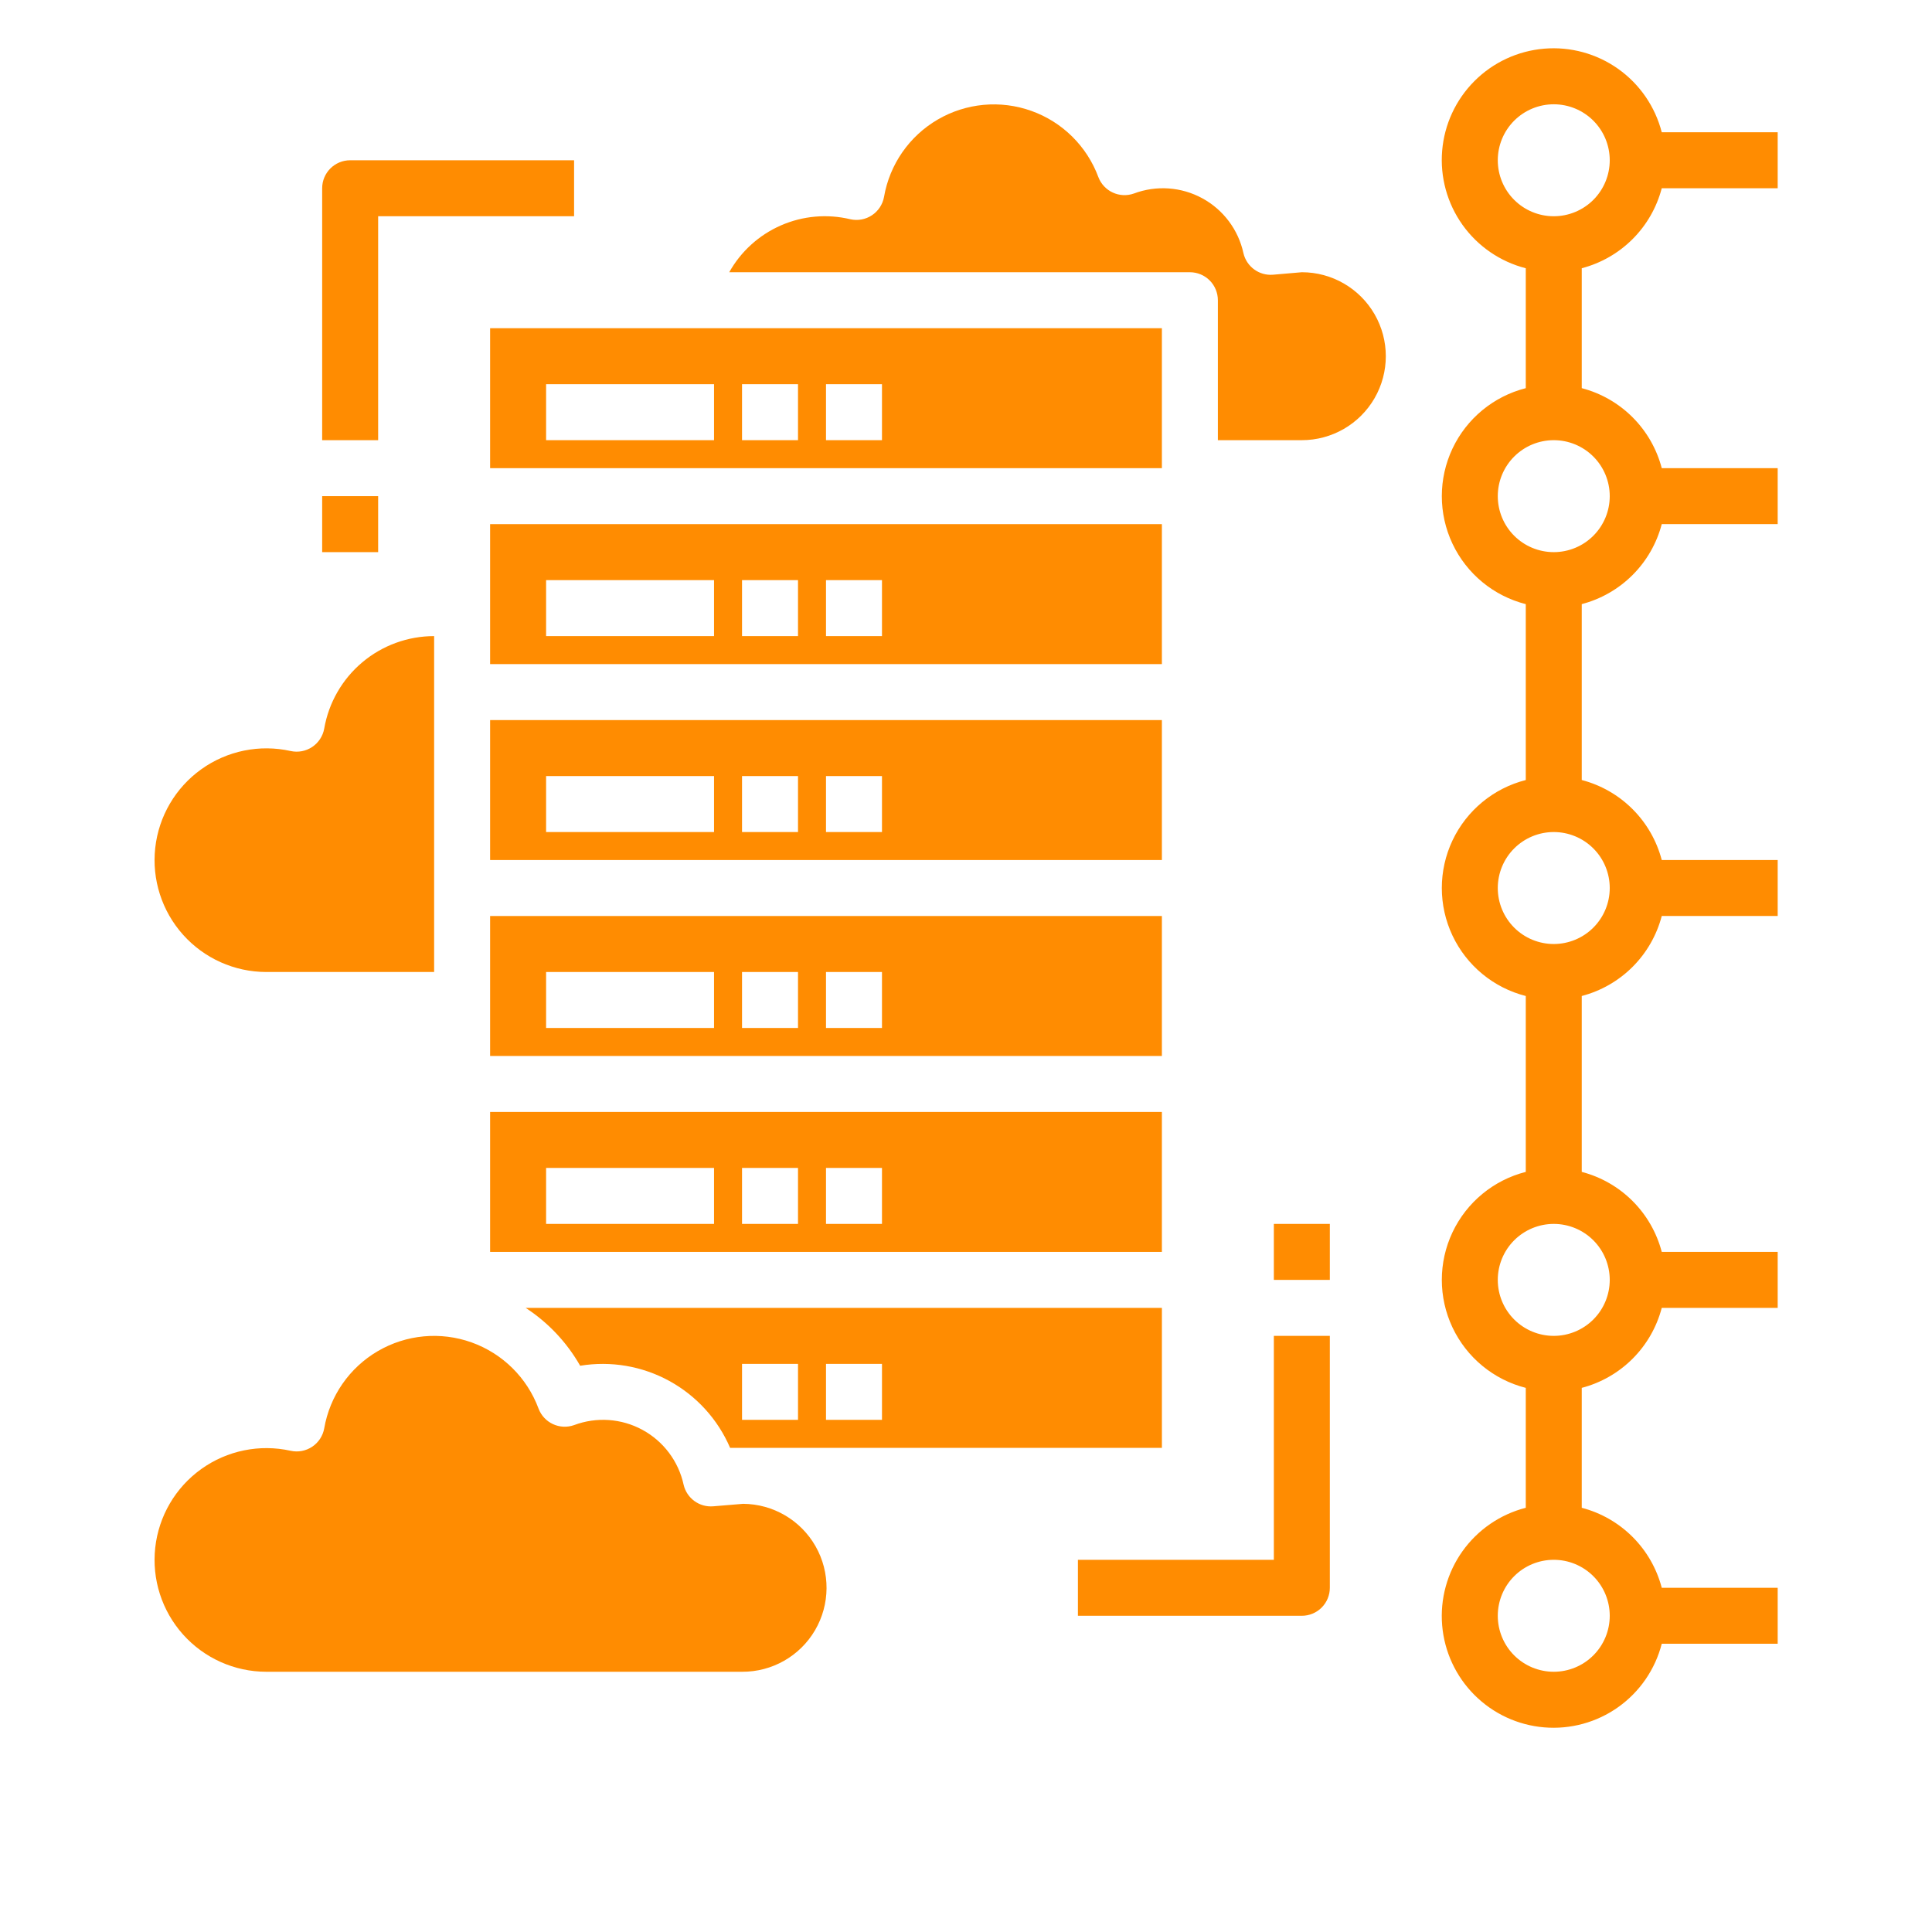 <?xml version="1.0" encoding="UTF-8"?> <svg xmlns="http://www.w3.org/2000/svg" width="700" height="700" viewBox="0 0 700 700" fill="none"> <path d="M420.973 189.908H177.576V240.616H420.973V189.908ZM258.709 230.474H197.859V210.191H258.709V230.474ZM289.133 230.474H268.85V210.191H289.133V230.474ZM319.558 230.474H299.275V210.191H319.558V230.474Z" fill="#FF8C01"></path> <path d="M210.203 494.838C221.282 493.009 232.65 494.947 242.497 500.339C252.344 505.731 260.104 514.266 264.532 524.584H420.979V473.876H190.47C198.624 479.196 205.388 486.381 210.205 494.838L210.203 494.838ZM299.277 494.159H319.56V514.442H299.277V494.159ZM268.852 494.159H289.135V514.442H268.852V494.159Z" fill="#FF8C01"></path> <path d="M420.973 402.88H177.576V453.588H420.973V402.88ZM258.709 443.447H197.859V423.163H258.709V443.447ZM289.133 443.447H268.85V423.163H289.133V443.447ZM319.558 443.447H299.275V423.163H319.558V443.447Z" fill="#FF8C01"></path> <path d="M420.973 260.899H177.576V311.606H420.973V260.899ZM258.709 301.465H197.859V281.182H258.709V301.465ZM289.133 301.465H268.85V281.182H289.133V301.465ZM319.558 301.465H299.275V281.182H319.558V301.465Z" fill="#FF8C01"></path> <path d="M269.244 544.862L258.414 545.763C253.402 546.184 248.839 542.865 247.693 537.967C245.855 529.487 240.418 522.225 232.794 518.073C225.174 513.921 216.123 513.292 208.001 516.343C202.79 518.191 197.063 515.524 195.121 510.349C190.973 499.171 182.095 490.401 170.867 486.38C159.643 482.364 147.215 483.514 136.915 489.522C126.615 495.53 119.498 505.78 117.47 517.529C116.981 520.246 115.405 522.65 113.11 524.18C110.815 525.71 107.994 526.24 105.3 525.642C94.063 523.148 82.296 525.547 72.938 532.248C63.579 538.944 57.508 549.303 56.245 560.744C54.982 572.18 58.64 583.616 66.31 592.197C73.979 600.777 84.935 605.694 96.445 605.711H268.851C279.721 605.784 289.804 600.047 295.3 590.67C300.792 581.289 300.869 569.694 295.495 560.246C290.121 550.797 280.114 544.934 269.245 544.862L269.244 544.862Z" fill="#FF8C01"></path> <path d="M420.973 331.889H177.576V382.597H420.973V331.889ZM258.709 372.456H197.859V352.173H258.709V372.456ZM289.133 372.456H268.85V352.173H289.133V372.456ZM319.558 372.456H299.275V352.173H319.558V372.456Z" fill="#FF8C01"></path> <path d="M96.444 352.173H157.293V230.474C147.772 230.474 138.554 233.833 131.265 239.968C123.98 246.098 119.09 254.61 117.47 263.991C116.981 266.708 115.405 269.112 113.11 270.642C110.815 272.173 107.994 272.702 105.3 272.105C94.063 269.61 82.296 272.01 72.938 278.71C63.579 285.406 57.508 295.765 56.245 307.206C54.982 318.643 58.64 330.079 66.31 338.659C73.979 347.239 84.935 352.156 96.445 352.173L96.444 352.173Z" fill="#FF8C01"></path> <path d="M420.973 118.917H177.576V169.625H420.973V118.917ZM258.709 159.483H197.859V139.2H258.709V159.483ZM289.133 159.483H268.85V139.2H289.133V159.483ZM319.558 159.483H299.275V139.2H319.558V159.483Z" fill="#FF8C01"></path> <path d="M471.681 98.634L461.246 99.535C456.234 99.956 451.67 96.637 450.524 91.739C448.686 83.258 443.249 75.996 435.625 71.845C428.005 67.693 418.955 67.064 410.832 70.115C405.63 71.963 399.907 69.314 397.952 64.153C393.805 52.974 384.927 44.2 373.698 40.184C362.474 36.168 350.047 37.313 339.746 43.321C329.446 49.329 322.33 59.584 320.301 71.333C319.812 74.049 318.237 76.449 315.941 77.979C313.646 79.514 310.825 80.039 308.131 79.446C299.719 77.422 290.877 78.201 282.949 81.665C275.021 85.128 268.443 91.086 264.214 98.634H431.115C433.805 98.634 436.385 99.703 438.287 101.604C440.188 103.506 441.257 106.086 441.257 108.776V159.483H471.681C482.552 159.483 492.594 153.684 498.031 144.271C503.464 134.858 503.464 123.259 498.031 113.846C492.593 104.434 482.552 98.634 471.681 98.634L471.681 98.634Z" fill="#FF8C01"></path> <path d="M137.01 78.351H208.001V58.068H126.869C121.268 58.068 116.727 62.609 116.727 68.209V159.483H137.01V78.351Z" fill="#FF8C01"></path> <path d="M461.54 565.145H390.549V585.428H471.681C474.371 585.428 476.951 584.36 478.853 582.458C480.754 580.557 481.823 577.976 481.823 575.287V484.013H461.54V565.145Z" fill="#FF8C01"></path> <path d="M602.084 68.209H644.089V47.926H602.084C599.707 38.658 594.124 30.527 586.328 24.981C578.531 19.439 569.019 16.831 559.484 17.633C549.95 18.43 541.004 22.581 534.24 29.349C527.471 36.113 523.319 45.06 522.523 54.594C521.722 64.129 524.329 73.642 529.871 81.438C535.417 89.234 543.549 94.816 552.816 97.193V140.639C541.136 143.613 531.397 151.65 526.254 162.547C521.115 173.449 521.115 186.081 526.254 196.983C531.397 207.88 541.136 215.917 552.816 218.891V282.619C541.136 285.594 531.397 293.63 526.254 304.527C521.115 315.429 521.115 328.061 526.254 338.963C531.397 349.861 541.136 357.897 552.816 360.871V424.6C541.136 427.574 531.397 435.611 526.254 446.508C521.115 457.41 521.115 470.042 526.254 480.944C531.397 491.841 541.136 499.878 552.816 502.852V546.297C543.549 548.674 535.417 554.257 529.871 562.053C524.329 569.849 521.722 579.362 522.523 588.896C523.32 598.431 527.471 607.377 534.24 614.141C541.004 620.91 549.95 625.062 559.484 625.858C569.019 626.659 578.532 624.051 586.328 618.51C594.124 612.964 599.706 604.832 602.084 595.565H644.089V575.281H602.084C600.259 568.314 596.614 561.953 591.521 556.859C586.428 551.765 580.067 548.12 573.098 546.296V502.851C580.066 501.026 586.427 497.381 591.521 492.288C596.615 487.195 600.259 480.834 602.084 473.865H644.089V453.582H602.084C600.259 446.614 596.614 440.253 591.521 435.159C586.428 430.065 580.067 426.421 573.098 424.597V360.868C580.066 359.044 586.427 355.399 591.521 350.306C596.615 345.212 600.259 338.851 602.084 331.883H644.089V311.6H602.084C600.259 304.632 596.614 298.271 591.521 293.177C586.428 288.083 580.067 284.439 573.098 282.614V218.886C580.066 217.061 586.427 213.417 591.521 208.323C596.615 203.23 600.259 196.869 602.084 189.9H644.089V169.617H602.084C600.259 162.65 596.614 156.288 591.521 151.194C586.428 146.101 580.067 142.456 573.098 140.632V97.187C580.066 95.362 586.427 91.717 591.521 86.624C596.615 81.531 600.259 75.169 602.084 68.201V68.209ZM542.674 58.068C542.674 52.689 544.811 47.528 548.614 43.725C552.417 39.922 557.578 37.785 562.957 37.785C568.336 37.785 573.497 39.922 577.3 43.725C581.103 47.528 583.24 52.689 583.24 58.068C583.24 63.446 581.103 68.608 577.3 72.411C573.497 76.214 568.336 78.351 562.957 78.351C557.578 78.351 552.417 76.214 548.614 72.411C544.811 68.608 542.674 63.446 542.674 58.068ZM583.24 585.428C583.24 590.807 581.103 595.968 577.3 599.771C573.497 603.574 568.336 605.711 562.957 605.711C557.578 605.711 552.417 603.574 548.614 599.771C544.811 595.968 542.674 590.807 542.674 585.428C542.674 580.05 544.811 574.888 548.614 571.085C552.417 567.282 557.578 565.145 562.957 565.145C568.336 565.145 573.497 567.282 577.3 571.085C581.103 574.888 583.24 580.05 583.24 585.428ZM583.24 463.73C583.24 469.108 581.103 474.27 577.3 478.073C573.497 481.876 568.336 484.013 562.957 484.013C557.578 484.013 552.417 481.876 548.614 478.073C544.811 474.27 542.674 469.108 542.674 463.73C542.674 458.351 544.811 453.19 548.614 449.387C552.417 445.584 557.578 443.447 562.957 443.447C568.336 443.447 573.497 445.584 577.3 449.387C581.103 453.19 583.24 458.351 583.24 463.73ZM583.24 321.748C583.24 327.127 581.103 332.288 577.3 336.091C573.497 339.894 568.336 342.031 562.957 342.031C557.578 342.031 552.417 339.894 548.614 336.091C544.811 332.288 542.674 327.127 542.674 321.748C542.674 316.369 544.811 311.208 548.614 307.405C552.417 303.602 557.578 301.465 562.957 301.465C568.336 301.465 573.497 303.602 577.3 307.405C581.103 311.208 583.24 316.369 583.24 321.748ZM583.24 179.766C583.24 185.145 581.103 190.306 577.3 194.109C573.497 197.912 568.336 200.049 562.957 200.049C557.578 200.049 552.417 197.912 548.614 194.109C544.811 190.306 542.674 185.145 542.674 179.766C542.674 174.388 544.811 169.226 548.614 165.423C552.417 161.62 557.578 159.483 562.957 159.483C568.336 159.483 573.497 161.62 577.3 165.423C581.103 169.226 583.24 174.388 583.24 179.766Z" fill="#FF8C01"></path> <path d="M461.54 443.447H481.823V463.73H461.54V443.447Z" fill="#FF8C01"></path> <path d="M116.727 179.766H137.01V200.049H116.727V179.766Z" fill="#FF8C01"></path> </svg> 